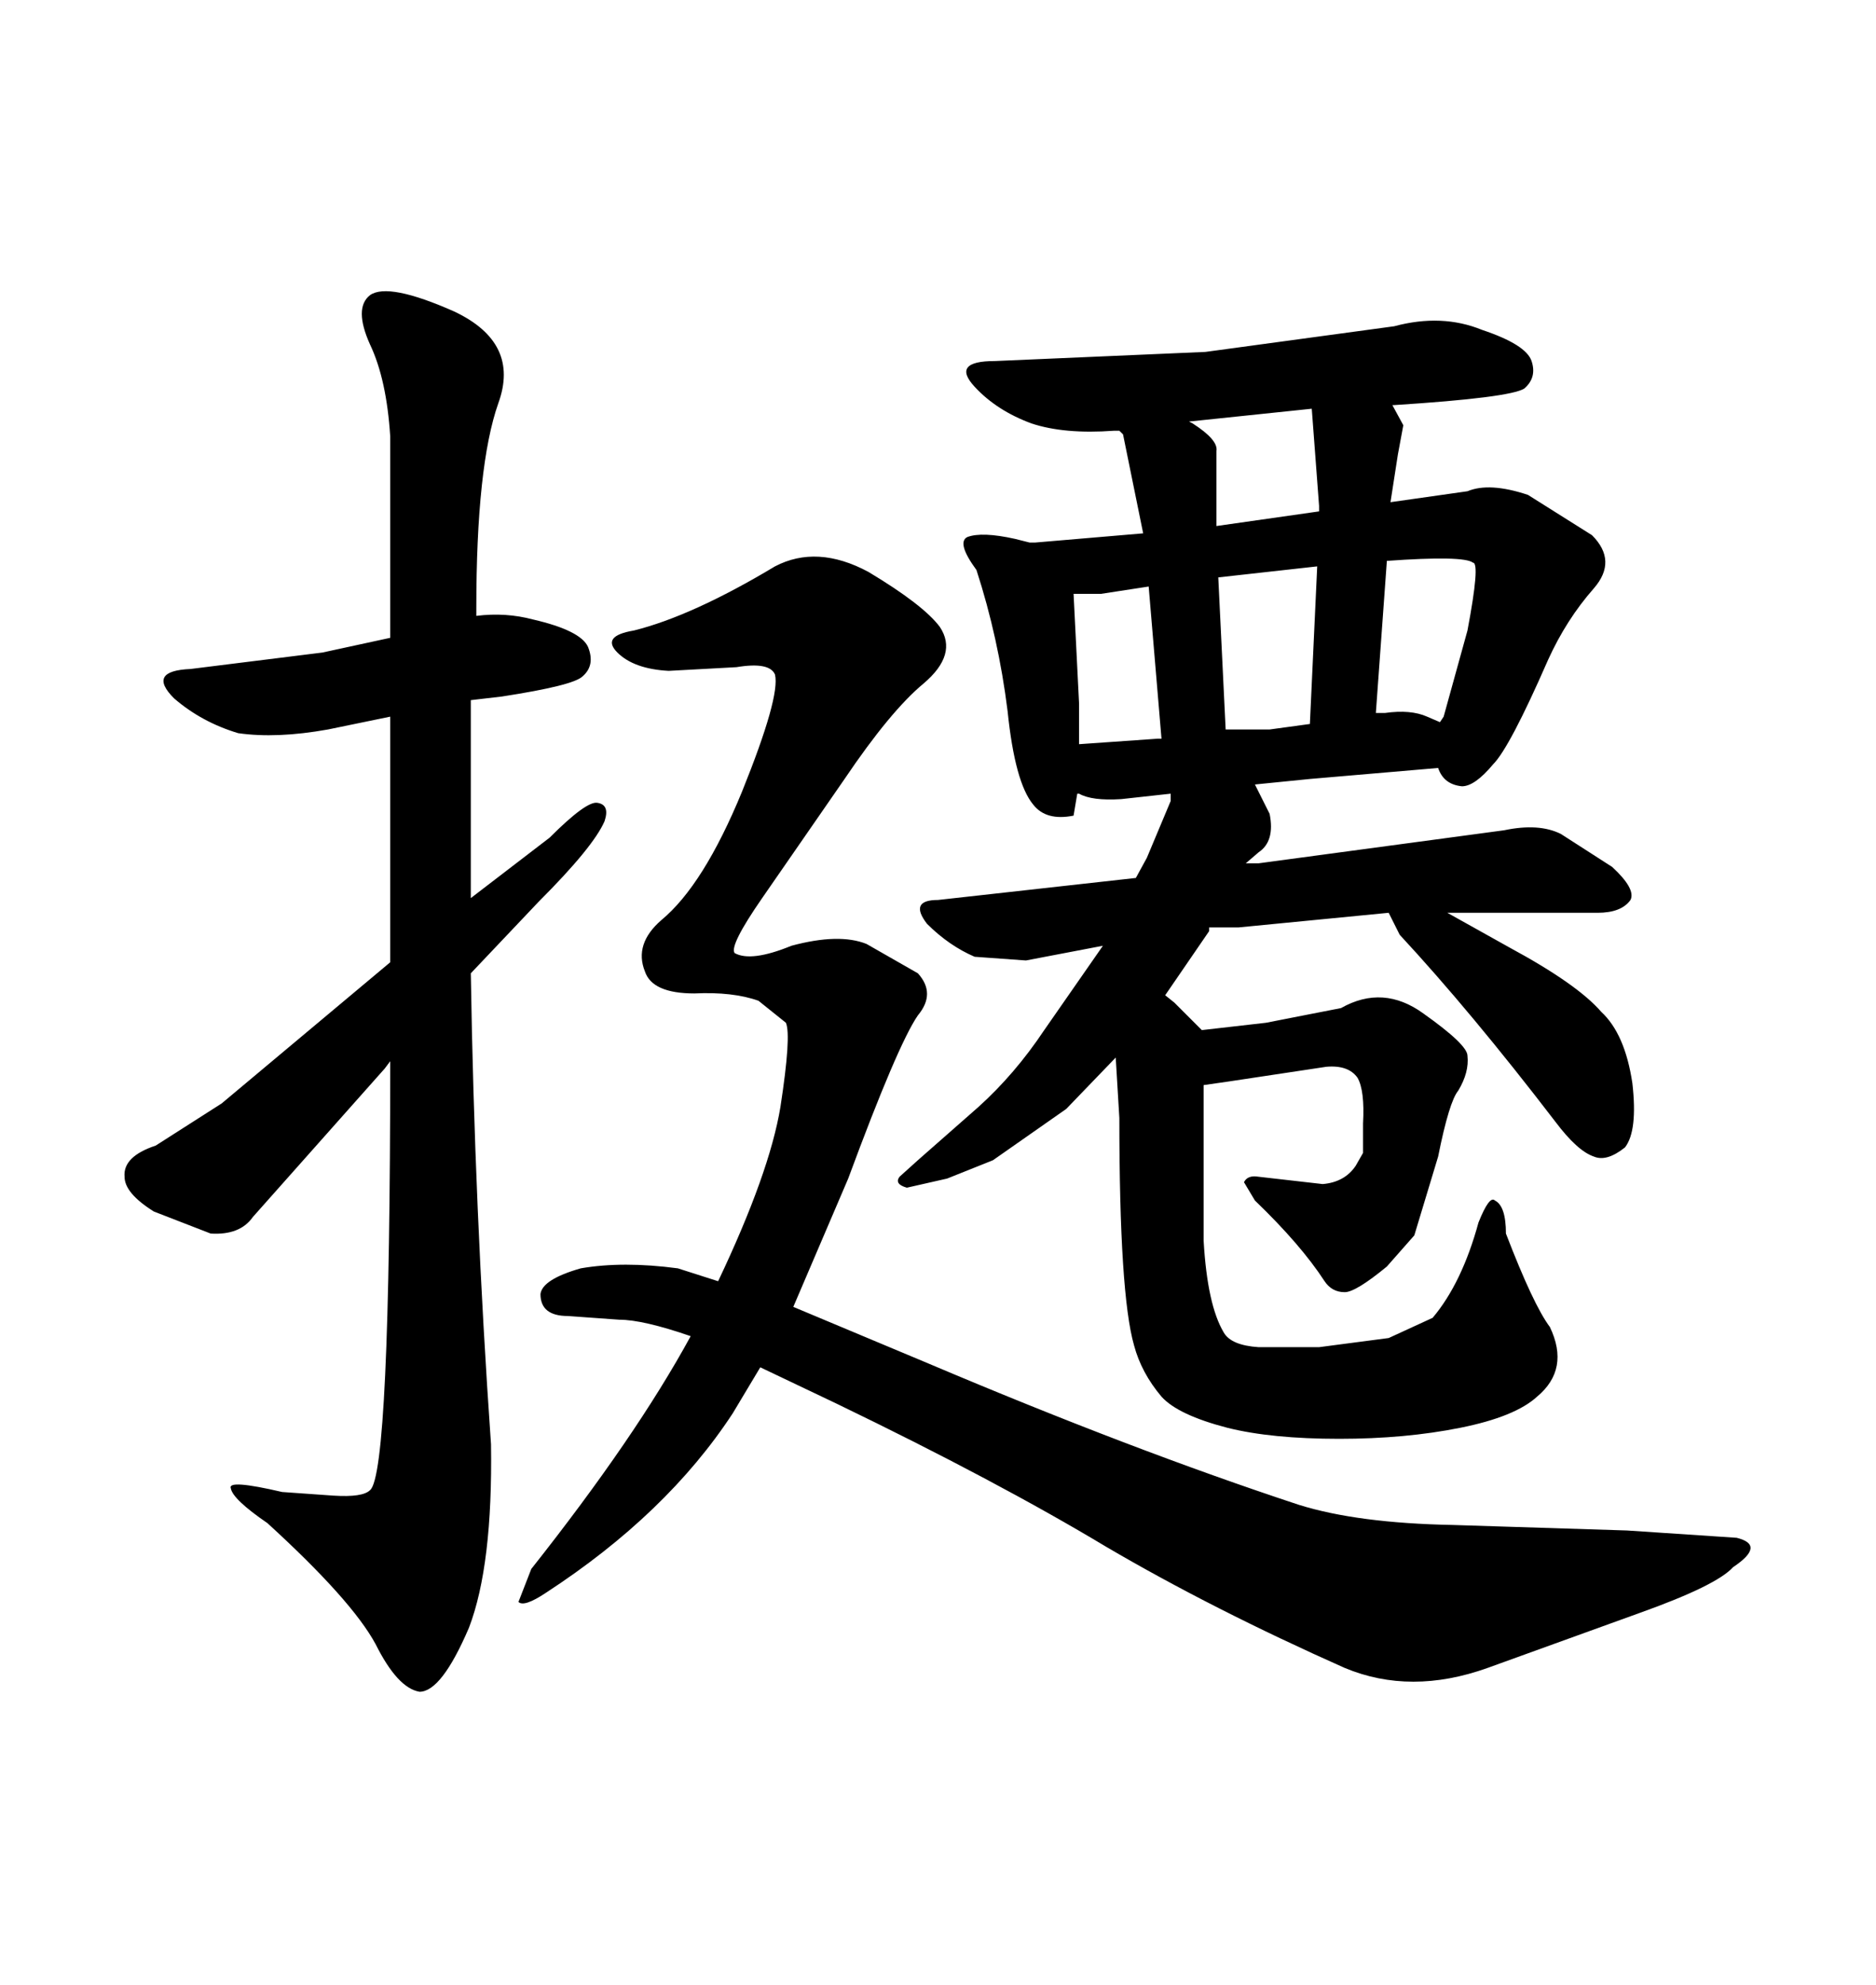 <svg xmlns="http://www.w3.org/2000/svg" xmlns:xlink="http://www.w3.org/1999/xlink" width="300" height="317.285"><path d="M110.45 213.57L110.45 213.57Q101.66 229.69 84.96 250.78L84.96 250.78L82.91 256.05Q83.79 256.93 87.30 254.59L87.30 254.59Q106.64 241.99 117.19 225.88L117.19 225.88L121.58 218.55L133.89 224.41Q159.38 236.72 176.95 247.27L176.95 247.27Q193.95 257.23 215.04 266.60L215.04 266.60Q225.59 271.00 237.89 266.60L237.89 266.60L262.21 257.81Q274.51 253.42 277.15 250.49L277.15 250.49Q282.42 246.97 277.73 245.80L277.73 245.80L260.16 244.63L232.32 243.75Q217.09 243.46 207.71 240.53L207.71 240.53Q181.05 231.74 148.54 217.97L148.54 217.97L126.86 208.89L135.64 188.38Q143.55 166.99 146.78 162.30L146.78 162.30Q149.71 158.79 146.78 155.57L146.78 155.57L138.57 150.88Q134.18 149.12 126.56 151.17L126.56 151.17Q120.12 153.81 117.48 152.34L117.48 152.34Q116.60 151.17 121.88 143.55L121.88 143.55L135.06 124.51Q142.38 113.67 147.66 109.28L147.66 109.28Q153.22 104.59 150.29 100.20L150.29 100.20Q147.66 96.68 138.87 91.41L138.87 91.41Q130.66 87.01 123.93 90.53L123.93 90.53Q110.74 98.44 101.37 100.78L101.37 100.78Q96.09 101.66 98.73 104.30Q101.37 106.93 106.93 107.23L106.93 107.23L117.77 106.64Q123.05 105.76 123.93 107.81L123.93 107.81Q124.80 111.33 118.65 126.56L118.65 126.56Q112.50 141.50 105.76 147.07L105.76 147.07Q101.37 150.88 103.13 155.27L103.13 155.27Q104.30 158.79 111.04 158.79L111.04 158.79Q117.19 158.50 121.29 159.96L121.29 159.96L125.68 163.48Q126.56 165.53 124.80 176.95L124.80 176.95Q123.05 187.50 114.84 204.79L114.84 204.79L108.40 202.73Q99.61 201.56 92.87 202.73L92.87 202.73Q86.72 204.49 86.43 206.84L86.43 206.84Q86.43 210.35 90.82 210.35L90.82 210.35L99.02 210.94Q102.83 210.94 110.45 213.57ZM240.53 132.71L240.53 132.71L201.27 137.99L199.22 137.99L201.27 136.23Q203.91 134.47 203.03 130.08L203.03 130.08L200.68 125.39L209.47 124.51L229.98 122.75Q230.86 125.39 233.79 125.68L233.79 125.68Q235.84 125.68 238.77 122.17L238.77 122.17Q241.41 119.53 247.56 105.47L247.56 105.47Q250.49 99.02 254.88 94.04L254.88 94.04Q258.69 89.65 254.59 85.55L254.59 85.55L244.34 79.10Q238.18 77.05 234.67 78.52L234.67 78.52L222.36 80.27L223.54 72.66L224.41 67.97L222.66 64.75L222.95 64.75Q241.41 63.57 243.75 62.11L243.75 62.11Q245.80 60.35 244.92 57.71L244.92 57.71Q244.04 55.08 237.01 52.73L237.01 52.73Q230.57 50.10 222.95 52.15L222.95 52.15L192.77 56.25L159.08 57.71Q152.05 57.71 155.86 61.82L155.86 61.82Q159.38 65.63 164.94 67.68L164.94 67.68Q170.21 69.43 178.13 68.85L178.13 68.85L179.00 68.85L179.59 69.43L182.81 85.25L165.53 86.72L164.65 86.72L162.30 86.13Q157.03 84.96 154.69 85.84L154.69 85.84Q152.93 86.72 156.15 91.11L156.15 91.11Q159.67 101.95 161.13 113.67L161.13 113.67Q162.30 125.10 165.23 128.61L165.23 128.61Q167.29 131.25 171.68 130.37L171.68 130.37L172.27 126.86L172.56 126.86Q174.61 128.03 179.30 127.73L179.30 127.73L187.21 126.86L187.21 128.03L183.40 137.11L181.64 140.33L150 143.85Q145.31 143.85 148.24 147.66L148.24 147.66Q151.76 151.17 155.86 152.93L155.86 152.93L164.06 153.52L176.37 151.17L166.99 164.65Q162.30 171.68 156.45 176.95L156.45 176.95L146.78 185.45L143.85 188.09Q142.97 189.26 145.02 189.84L145.02 189.84L151.46 188.38L158.79 185.45L170.51 177.25L178.42 169.04L179.00 178.71Q179.00 206.84 181.35 215.04L181.35 215.04Q182.52 219.43 185.74 223.24L185.74 223.24Q188.38 226.17 196.29 228.22L196.29 228.22Q203.32 229.98 214.16 229.98L214.16 229.98Q224.71 229.98 233.50 228.22Q242.29 226.46 245.80 223.24L245.80 223.24Q251.07 218.85 247.85 212.11L247.85 212.11Q245.21 208.59 240.82 197.17L240.82 197.17Q240.82 192.77 239.06 191.89L239.06 191.89Q238.18 191.02 236.43 195.41L236.43 195.41Q233.79 205.08 229.10 210.64L229.10 210.64L222.07 213.87L210.94 215.33L201.27 215.33Q196.88 215.04 195.70 212.99L195.70 212.99Q193.07 208.59 192.48 198.34L192.48 198.34L192.48 173.44L196.58 172.85L212.11 170.51Q215.63 170.21 217.09 172.27L217.09 172.27Q218.26 174.32 217.97 179.59L217.97 179.59L217.97 184.28L216.80 186.33Q215.04 188.96 211.52 189.26L211.52 189.26L201.27 188.09Q199.51 187.79 198.93 188.96L198.93 188.96L200.68 191.89Q208.01 198.93 211.82 204.79L211.82 204.79Q212.99 206.54 215.04 206.54L215.04 206.54Q216.80 206.54 221.78 202.44L221.78 202.44L226.17 197.46L229.98 184.86Q231.74 176.07 233.20 174.32L233.20 174.32Q234.96 171.39 234.67 168.75L234.67 168.75Q234.67 166.99 227.64 162.01L227.64 162.01Q221.19 157.32 214.45 161.13L214.45 161.13L202.44 163.48L192.19 164.65L187.79 160.25L186.33 159.08L193.36 148.83L193.36 148.24L198.05 148.24L222.07 145.90L223.83 149.41Q235.25 161.72 248.73 179.30L248.73 179.30Q252.25 183.98 254.88 184.86L254.88 184.86Q256.93 185.74 259.86 183.40L259.86 183.40Q261.91 180.76 261.04 173.14L261.04 173.14Q259.86 165.23 256.05 161.72L256.05 161.72Q252.25 157.32 241.41 151.46L241.41 151.46L231.45 145.90L255.47 145.90Q259.28 145.90 260.74 143.85L260.74 143.85Q261.62 142.09 257.81 138.57L257.81 138.57L249.61 133.30Q246.09 131.54 240.53 132.71ZM176.07 94.92L183.69 93.75L185.74 118.07L185.16 118.07L172.56 118.95L172.56 112.50L171.68 94.92L176.07 94.92ZM190.72 67.68L190.14 67.38L209.77 65.33L210.94 80.86L210.94 81.74L194.53 84.08L194.53 72.07Q194.82 70.31 190.72 67.68L190.72 67.68ZM194.82 92.29L210.64 90.53L209.47 115.72L203.03 116.60L196.00 116.60L194.82 92.29ZM221.48 113.96L220.02 113.96L221.78 89.65Q234.08 88.77 235.55 89.94L235.55 89.94Q236.72 89.94 234.67 100.78L234.67 100.78L230.86 114.55L230.27 115.43L228.22 114.55Q225.59 113.38 221.48 113.96L221.48 113.96ZM78.52 230.86L78.52 230.86Q75.88 193.07 75.29 155.57L75.29 155.57L86.13 144.14Q94.92 135.35 96.68 131.25L96.68 131.25Q97.56 128.61 95.51 128.32L95.51 128.32Q93.75 128.03 87.89 133.89L87.89 133.89L75.29 143.55L75.29 111.91L80.27 111.33Q91.70 109.57 93.16 108.11L93.16 108.11Q95.21 106.35 94.04 103.42L94.04 103.42Q92.87 100.78 85.25 99.02L85.25 99.02Q80.86 97.85 76.17 98.44L76.17 98.44L76.17 97.27Q76.17 74.41 79.69 64.45L79.69 64.45Q83.20 54.79 72.66 49.80L72.66 49.80Q62.11 45.12 59.18 47.17L59.18 47.17Q56.54 49.22 59.18 55.08L59.18 55.08Q61.82 60.64 62.40 69.73L62.40 69.73L62.40 101.95L51.56 104.30L30.47 106.93Q23.44 107.23 27.83 111.62L27.83 111.62Q32.23 115.43 38.09 117.19L38.09 117.19Q44.24 118.07 52.44 116.60L52.44 116.60L62.40 114.55L62.40 153.81L35.45 176.37L24.90 183.11Q19.63 184.86 19.92 188.09L19.92 188.09Q19.92 190.72 24.61 193.65L24.61 193.65L33.69 197.17Q38.38 197.46 40.43 194.53L40.43 194.53L61.52 170.80L62.40 169.63Q62.40 235.55 59.18 238.18L59.18 238.18Q58.01 239.36 53.32 239.06L53.32 239.06L45.12 238.48Q36.33 236.43 36.91 237.89L36.91 237.89Q37.21 239.65 42.77 243.46L42.77 243.46Q56.25 255.76 60.06 262.79L60.06 262.79Q63.57 269.82 67.09 270.41L67.09 270.41Q70.61 270.41 75 260.16L75 260.16Q78.81 250.20 78.52 230.86Z"/></svg>